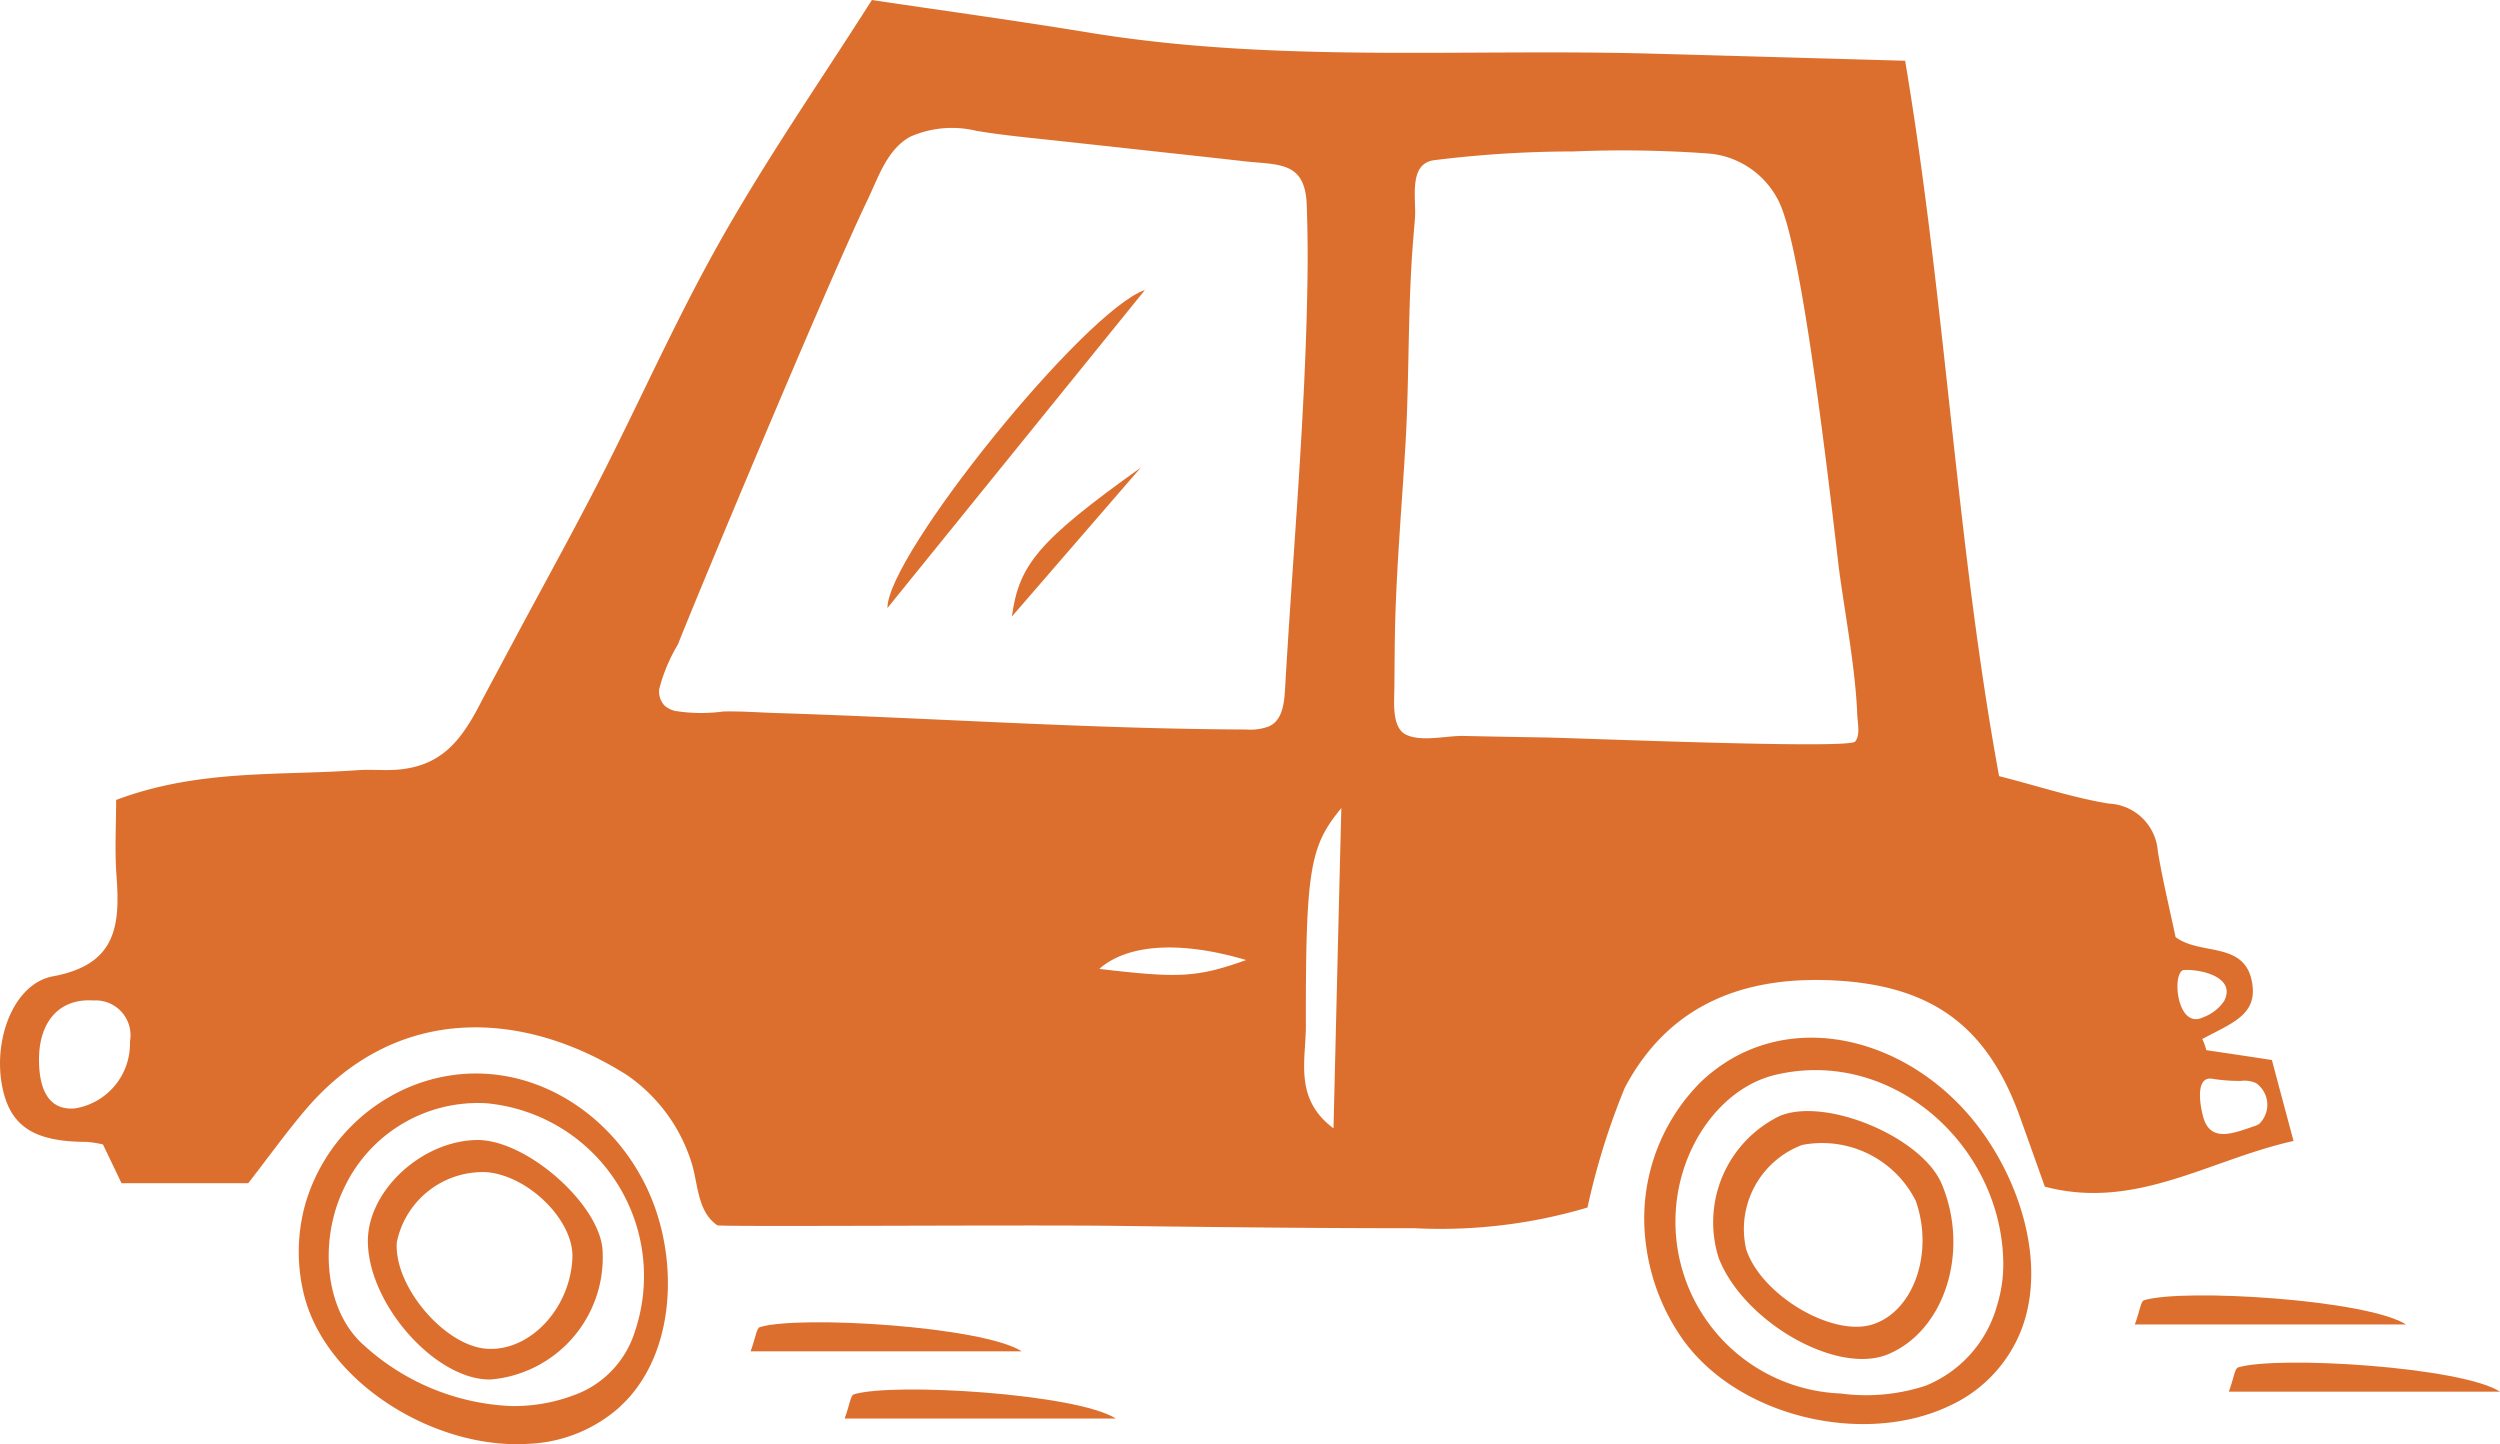 <svg xmlns="http://www.w3.org/2000/svg" width="96.801" height="55.925" viewBox="0 0 96.801 55.925">
  <g id="Groupe_381" data-name="Groupe 381" transform="translate(-138.86 -244.011)">
    <path id="Tracé_512" data-name="Tracé 512" d="M226.829,285.054c-.827-.125-1.541-.234-2.539-.379a2.448,2.448,0,0,0-.145-.411.094.094,0,0,1-.017-.021c1.188-.631,2.144-.952,1.936-2.175-.275-1.635-2-1.041-2.966-1.775-.228-1.092-.5-2.2-.686-3.315a1.993,1.993,0,0,0-1.9-1.852c-1.353-.219-2.675-.662-4.247-1.063-1.659-9.043-2.065-18.321-3.637-27.7-3.372-.093-6.6-.188-9.824-.275-7.248-.2-14.516.37-21.73-.807-2.783-.458-5.582-.842-8.454-1.269-2.061,3.241-4.257,6.4-6.119,9.77-1.364,2.468-2.54,5.027-3.79,7.55-1.263,2.567-2.662,5.058-4.006,7.583-.1.188-.2.374-.3.561-.347.651-.7,1.3-1.041,1.956-.738,1.384-1.524,2.269-3.168,2.385-.484.031-.978-.017-1.467.015-3.065.219-6.193-.046-9.372,1.154,0,.958-.057,1.93.011,2.894.145,1.925.035,3.475-2.451,3.933-1.535.282-2.326,2.457-1.973,4.257.3,1.546,1.217,2.15,3.258,2.155a3.85,3.85,0,0,1,.645.1q.406.844.718,1.5h4.907c.779-1,1.487-1.993,2.278-2.915,3.523-4.068,8.411-3.787,12.38-1.276a6.447,6.447,0,0,1,2.492,3.352c.261.779.224,1.826.906,2.388a.856.856,0,0,0,.114.083c.287.062,11.948-.026,15.408.02,3.5.042,6.987.085,10.478.09.365,0,.723,0,1.083,0a19.981,19.981,0,0,0,6.717-.8,27.512,27.512,0,0,1,1.442-4.632c1.712-3.247,4.641-4.356,8.189-4.157,3.722.213,5.854,1.774,7.114,5.281.327.91.651,1.822.964,2.7,3.526.93,6.358-1.041,9.63-1.769C227.38,287.121,227.094,286.055,226.829,285.054Zm-82.937-.711a2.539,2.539,0,0,1-2.122,2.585c-.9.082-1.38-.54-1.4-1.82-.021-1.526.776-2.448,2.112-2.358A1.348,1.348,0,0,1,143.891,284.343Zm37.533-2.816c1.067-.943,3.08-1.114,5.687-.343C185.2,281.866,184.5,281.891,181.424,281.527Zm6.594-9.4a2.008,2.008,0,0,1-.881.131c-6.071-.022-12.1-.443-18.159-.636-.707-.02-1.4-.077-2.107-.062a6.365,6.365,0,0,1-1.868-.021.923.923,0,0,1-.418-.213.8.8,0,0,1-.2-.639,6.611,6.611,0,0,1,.728-1.732c.426-1.125,5.739-13.879,7.347-17.224.421-.873.745-1.934,1.649-2.429a4.009,4.009,0,0,1,2.56-.224c1.16.193,2.291.287,3.454.418,1.53.165,3.06.336,4.586.5.786.088,1.565.171,2.346.261,1.328.145,2.332,0,2.4,1.664.034.941.045,1.889.031,2.836-.073,5.288-.563,10.589-.865,15.866C188.595,271.129,188.547,271.88,188.018,272.124Zm2.476,15.574c-1.541-1.146-1.071-2.644-1.071-3.961-.011-6.1.16-6.967,1.373-8.44C190.686,279.669,190.591,283.68,190.494,287.7Zm20.2-14.976c-.259.3-10.561-.134-12.065-.16q-1.553-.024-3.107-.058c-.64-.015-1.659.25-2.247-.063-.525-.285-.432-1.253-.426-1.746.01-.969.01-1.937.041-2.905.073-2.2.261-4.4.391-6.6.125-2.164.1-4.333.208-6.5.032-.734.094-1.467.156-2.2.066-.759-.281-2.149.754-2.28a43.537,43.537,0,0,1,5.386-.338,45.865,45.865,0,0,1,5.2.078,3.334,3.334,0,0,1,2.94,2.335c.921,2.639,2.025,12.858,2.144,13.785.168,1.237.385,2.471.537,3.711.077.617.14,1.242.165,1.868C210.786,272,210.9,272.488,210.692,272.722Zm12.738,8.846c.639-.037,2.025.271,1.546,1.2a1.665,1.665,0,0,1-.8.625C223.129,283.92,222.936,281.6,223.431,281.568Zm2.929,5.937a.615.615,0,0,1-.186.1c-.77.255-1.712.683-2-.327-.114-.386-.35-1.609.344-1.5a6.479,6.479,0,0,0,1.108.083,1.1,1.1,0,0,1,.583.083A1.025,1.025,0,0,1,226.36,287.505Z" transform="translate(0 0)" fill="#dc6f2d"/>
    <path id="Tracé_513" data-name="Tracé 513" d="M167.143,301.268c-1.344-3.779-5.355-6.226-9.278-4.762a7.059,7.059,0,0,0-4.254,4.6,6.885,6.885,0,0,0-.04,3.607c.879,3.359,5.074,5.949,8.712,5.7A5.645,5.645,0,0,0,165.766,309c.1-.1.208-.2.3-.3l.061-.065C167.855,306.7,167.976,303.61,167.143,301.268Zm-.792,4.843a3.822,3.822,0,0,1-2.362,2.427,6.584,6.584,0,0,1-2.445.414,9.041,9.041,0,0,1-5.687-2.367c-1.526-1.358-1.732-4.091-.739-6.1a5.724,5.724,0,0,1,5.506-3.256A6.721,6.721,0,0,1,166.351,306.11Z" transform="translate(-2.922 -10.499)" fill="#dc6f2d"/>
    <path id="Tracé_514" data-name="Tracé 514" d="M185.764,309.268h-10.5c.2-.54.228-.9.357-.938C177.146,307.863,184.259,308.3,185.764,309.268Z" transform="translate(-7.341 -12.932)" fill="#dc6f2d"/>
    <path id="Tracé_515" data-name="Tracé 515" d="M190.326,312.527h-10.5c.2-.54.227-.9.356-.938C181.709,311.122,188.821,311.563,190.326,312.527Z" transform="translate(-8.261 -13.589)" fill="#dc6f2d"/>
    <path id="Tracé_516" data-name="Tracé 516" d="M252.9,307.964H242.4c.2-.539.228-.9.356-.938C244.279,306.559,251.391,307,252.9,307.964Z" transform="translate(-20.878 -12.669)" fill="#dc6f2d"/>
    <path id="Tracé_517" data-name="Tracé 517" d="M257.459,311.223h-10.5c.2-.539.228-.9.357-.938C248.84,309.818,255.954,310.26,257.459,311.223Z" transform="translate(-21.798 -13.326)" fill="#dc6f2d"/>
    <path id="Tracé_518" data-name="Tracé 518" d="M192.927,266.691l-4.989,5.765C188.212,270.448,188.958,269.527,192.927,266.691Z" transform="translate(-9.897 -4.573)" fill="#dc6f2d"/>
    <path id="Tracé_519" data-name="Tracé 519" d="M191.871,258.075,181.9,270.39C181.885,268.348,189.541,258.872,191.871,258.075Z" transform="translate(-8.678 -2.836)" fill="#dc6f2d"/>
    <path id="Tracé_520" data-name="Tracé 520" d="M165.793,303.631c-.053-1.8-2.956-4.37-4.891-4.329-2.142.044-4.216,1.989-4.2,3.934.022,2.448,2.648,5.387,4.765,5.338A4.745,4.745,0,0,0,165.793,303.631Zm-1.171.228c-.079,1.966-1.645,3.635-3.31,3.526-1.644-.109-3.605-2.425-3.49-4.12a3.4,3.4,0,0,1,3.478-2.718C162.935,300.686,164.678,302.423,164.622,303.86Z" transform="translate(-3.598 -11.149)" fill="#dc6f2d"/>
    <path id="Tracé_521" data-name="Tracé 521" d="M231.34,297.529c-2.746-3.359-7.449-4.4-10.53-1.487a7.478,7.478,0,0,0-2.146,6.222,8.168,8.168,0,0,0,1.384,3.684c2.148,3.1,7.081,4.215,10.374,2.648a5.388,5.388,0,0,0,2.685-2.7c.061-.137.116-.276.165-.418.01-.03.021-.059.03-.088C234.148,302.8,233.041,299.61,231.34,297.529Zm.916,7.224a4.705,4.705,0,0,1-2.753,3.063,7.422,7.422,0,0,1-3.3.3,6.654,6.654,0,0,1-6.376-7.029c.141-2.556,1.776-4.809,3.846-5.305,4.529-1.087,8.785,2.732,8.837,7.283A5.445,5.445,0,0,1,232.256,304.753Z" transform="translate(-16.082 -10.149)" fill="#dc6f2d"/>
    <path id="Tracé_522" data-name="Tracé 522" d="M230.793,300.723c-.76-1.811-4.481-3.375-6.269-2.636a4.576,4.576,0,0,0-2.361,5.521c.986,2.482,4.593,4.525,6.55,3.708C230.914,306.4,231.885,303.323,230.793,300.723Zm-2.694,5.442c-1.576.483-4.319-1.162-4.882-2.929a3.481,3.481,0,0,1,2.172-4.025,4.058,4.058,0,0,1,4.4,2.168C230.5,303.408,229.693,305.673,228.1,306.164Z" transform="translate(-16.748 -10.867)" fill="#dc6f2d"/>
  </g>
</svg>
